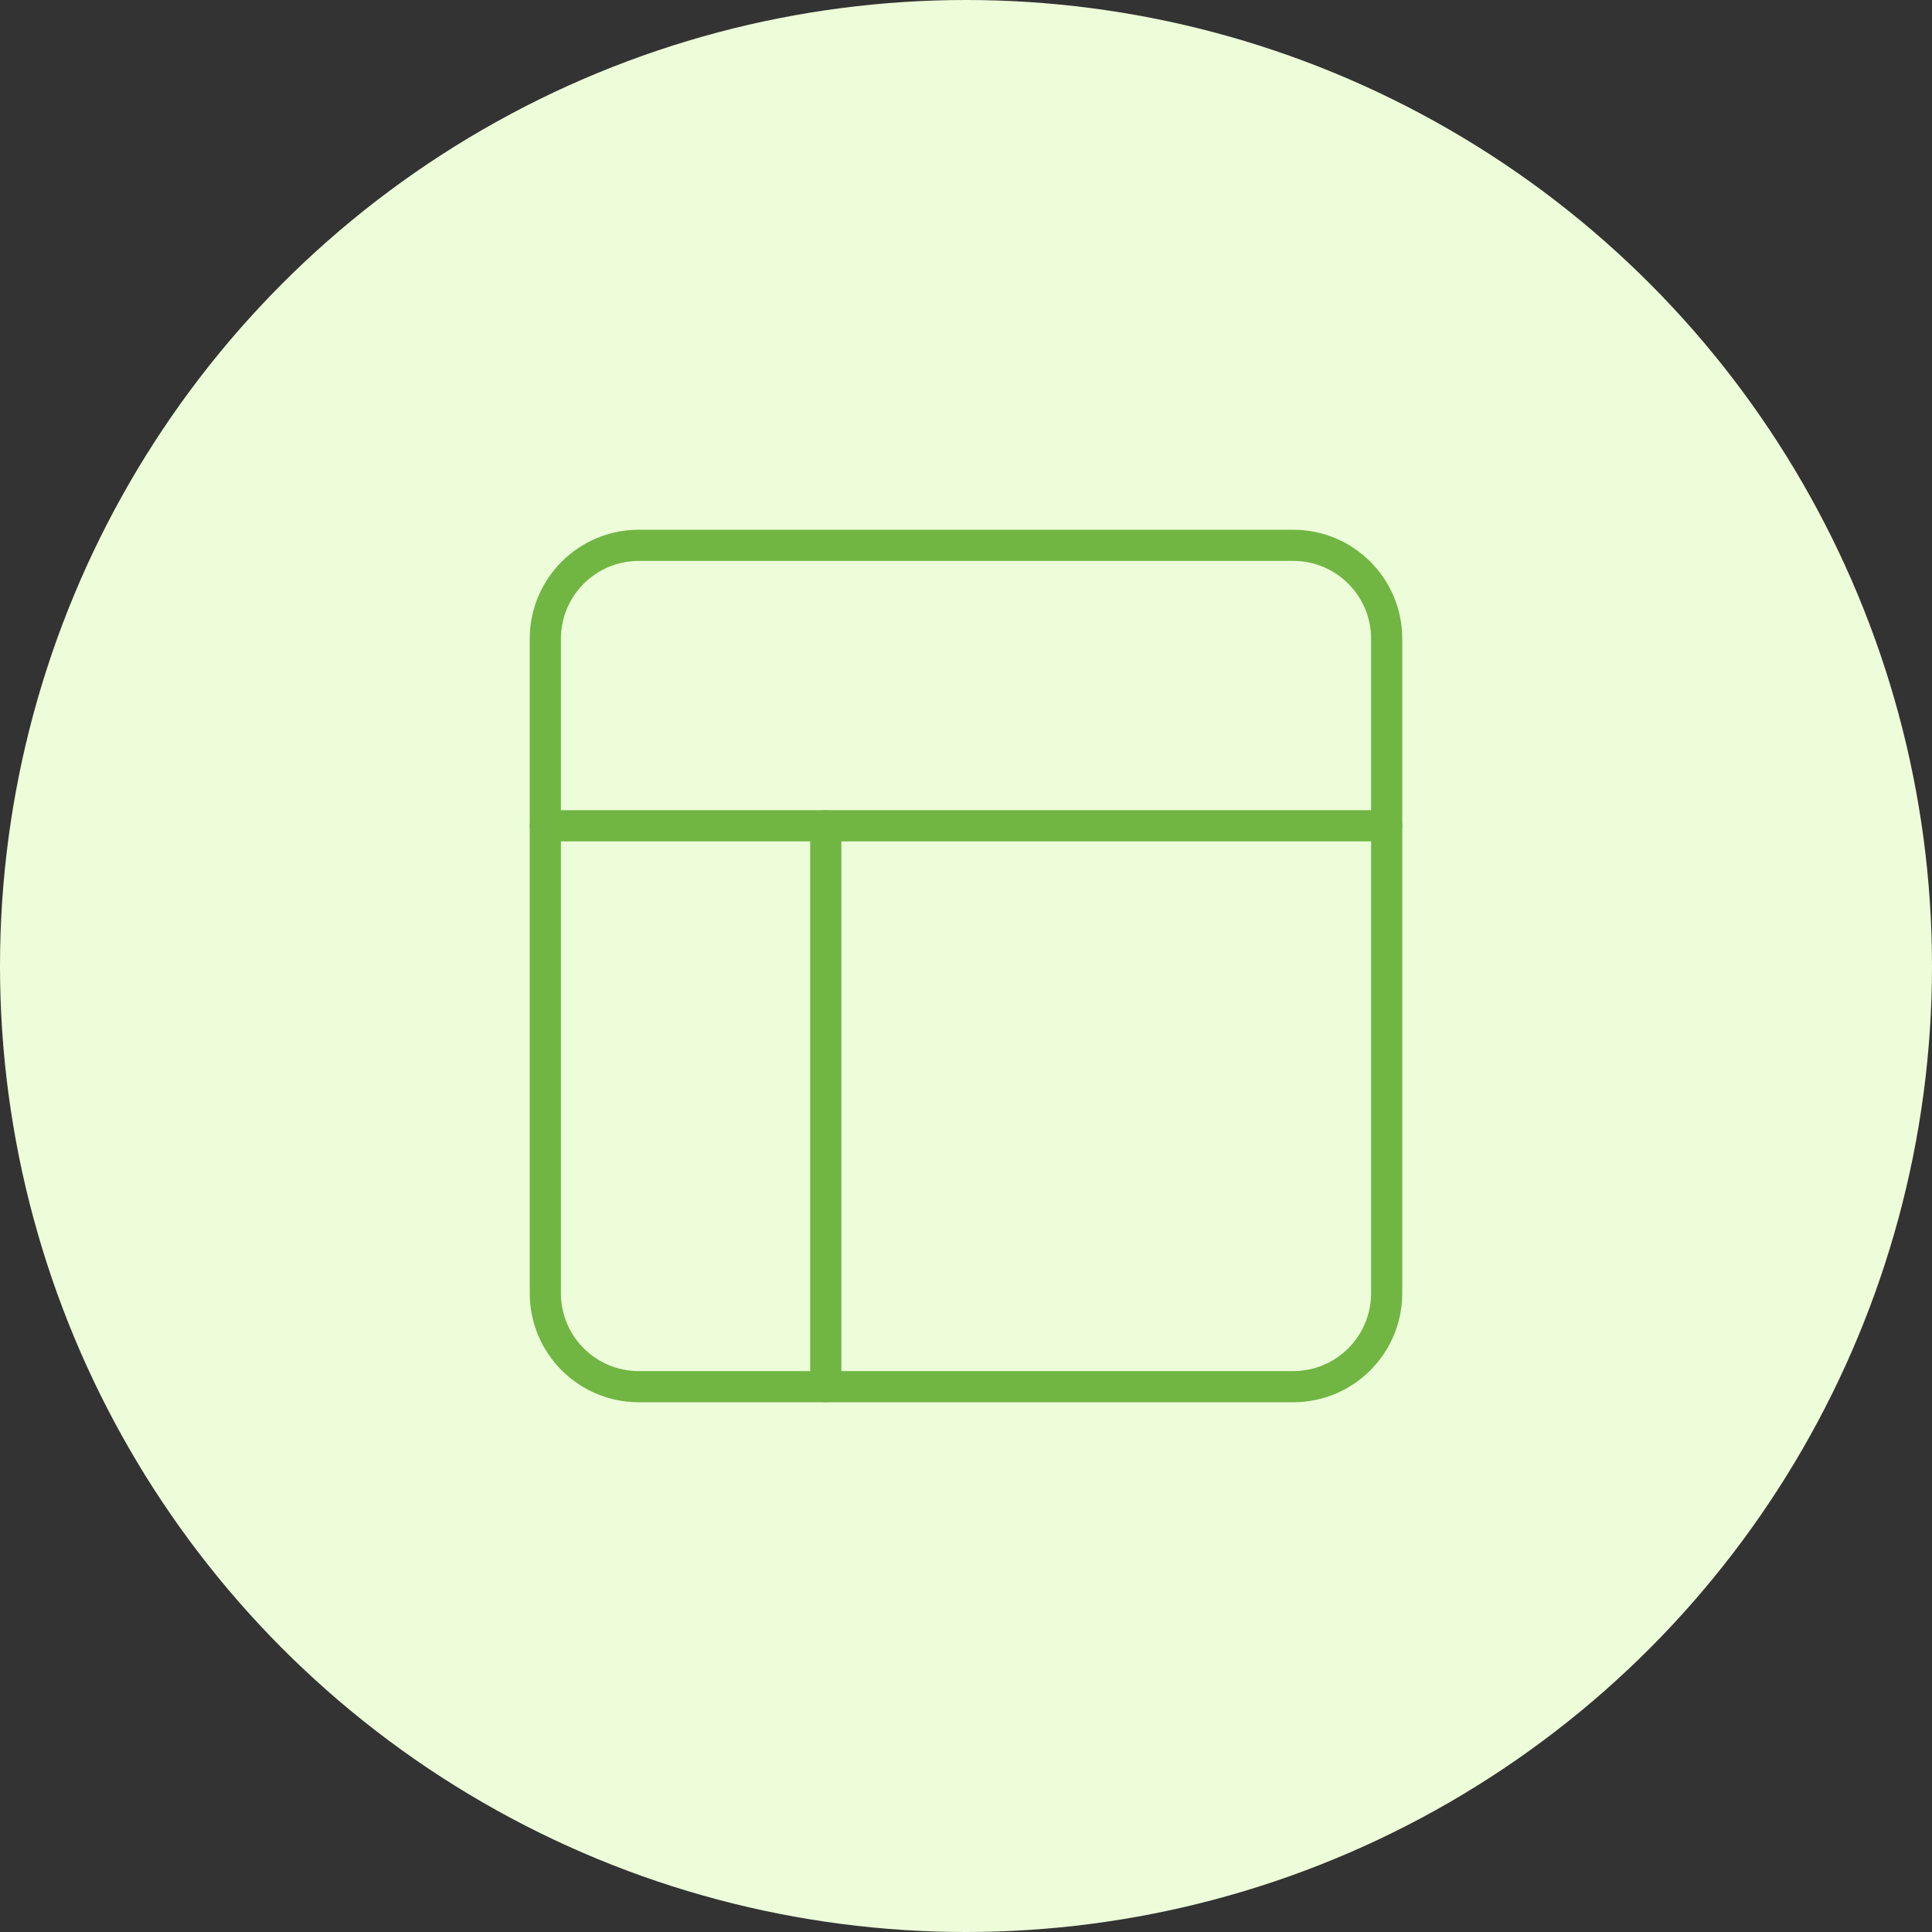 <svg width="62" height="62" viewBox="0 0 62 62" fill="none" xmlns="http://www.w3.org/2000/svg">
<rect x="0" y="0" width="62" height="62" fill="#333333" stroke="none"/>
<circle cx="31" cy="31" r="31" fill="#EDFCD9"/>
<path d="M41.5 17.5H20.5C18.843 17.5 17.5 18.843 17.5 20.5V41.5C17.5 43.157 18.843 44.5 20.5 44.5H41.5C43.157 44.5 44.5 43.157 44.5 41.5V20.5C44.5 18.843 43.157 17.5 41.5 17.5Z" stroke="#71B543" stroke-linecap="round" stroke-linejoin="round"/>
<path d="M17.5 26.5H44.5" stroke="#71B543" stroke-linecap="round" stroke-linejoin="round"/>
<path d="M26.5 44.5V26.5" stroke="#71B543" stroke-linecap="round" stroke-linejoin="round"/>
</svg>
